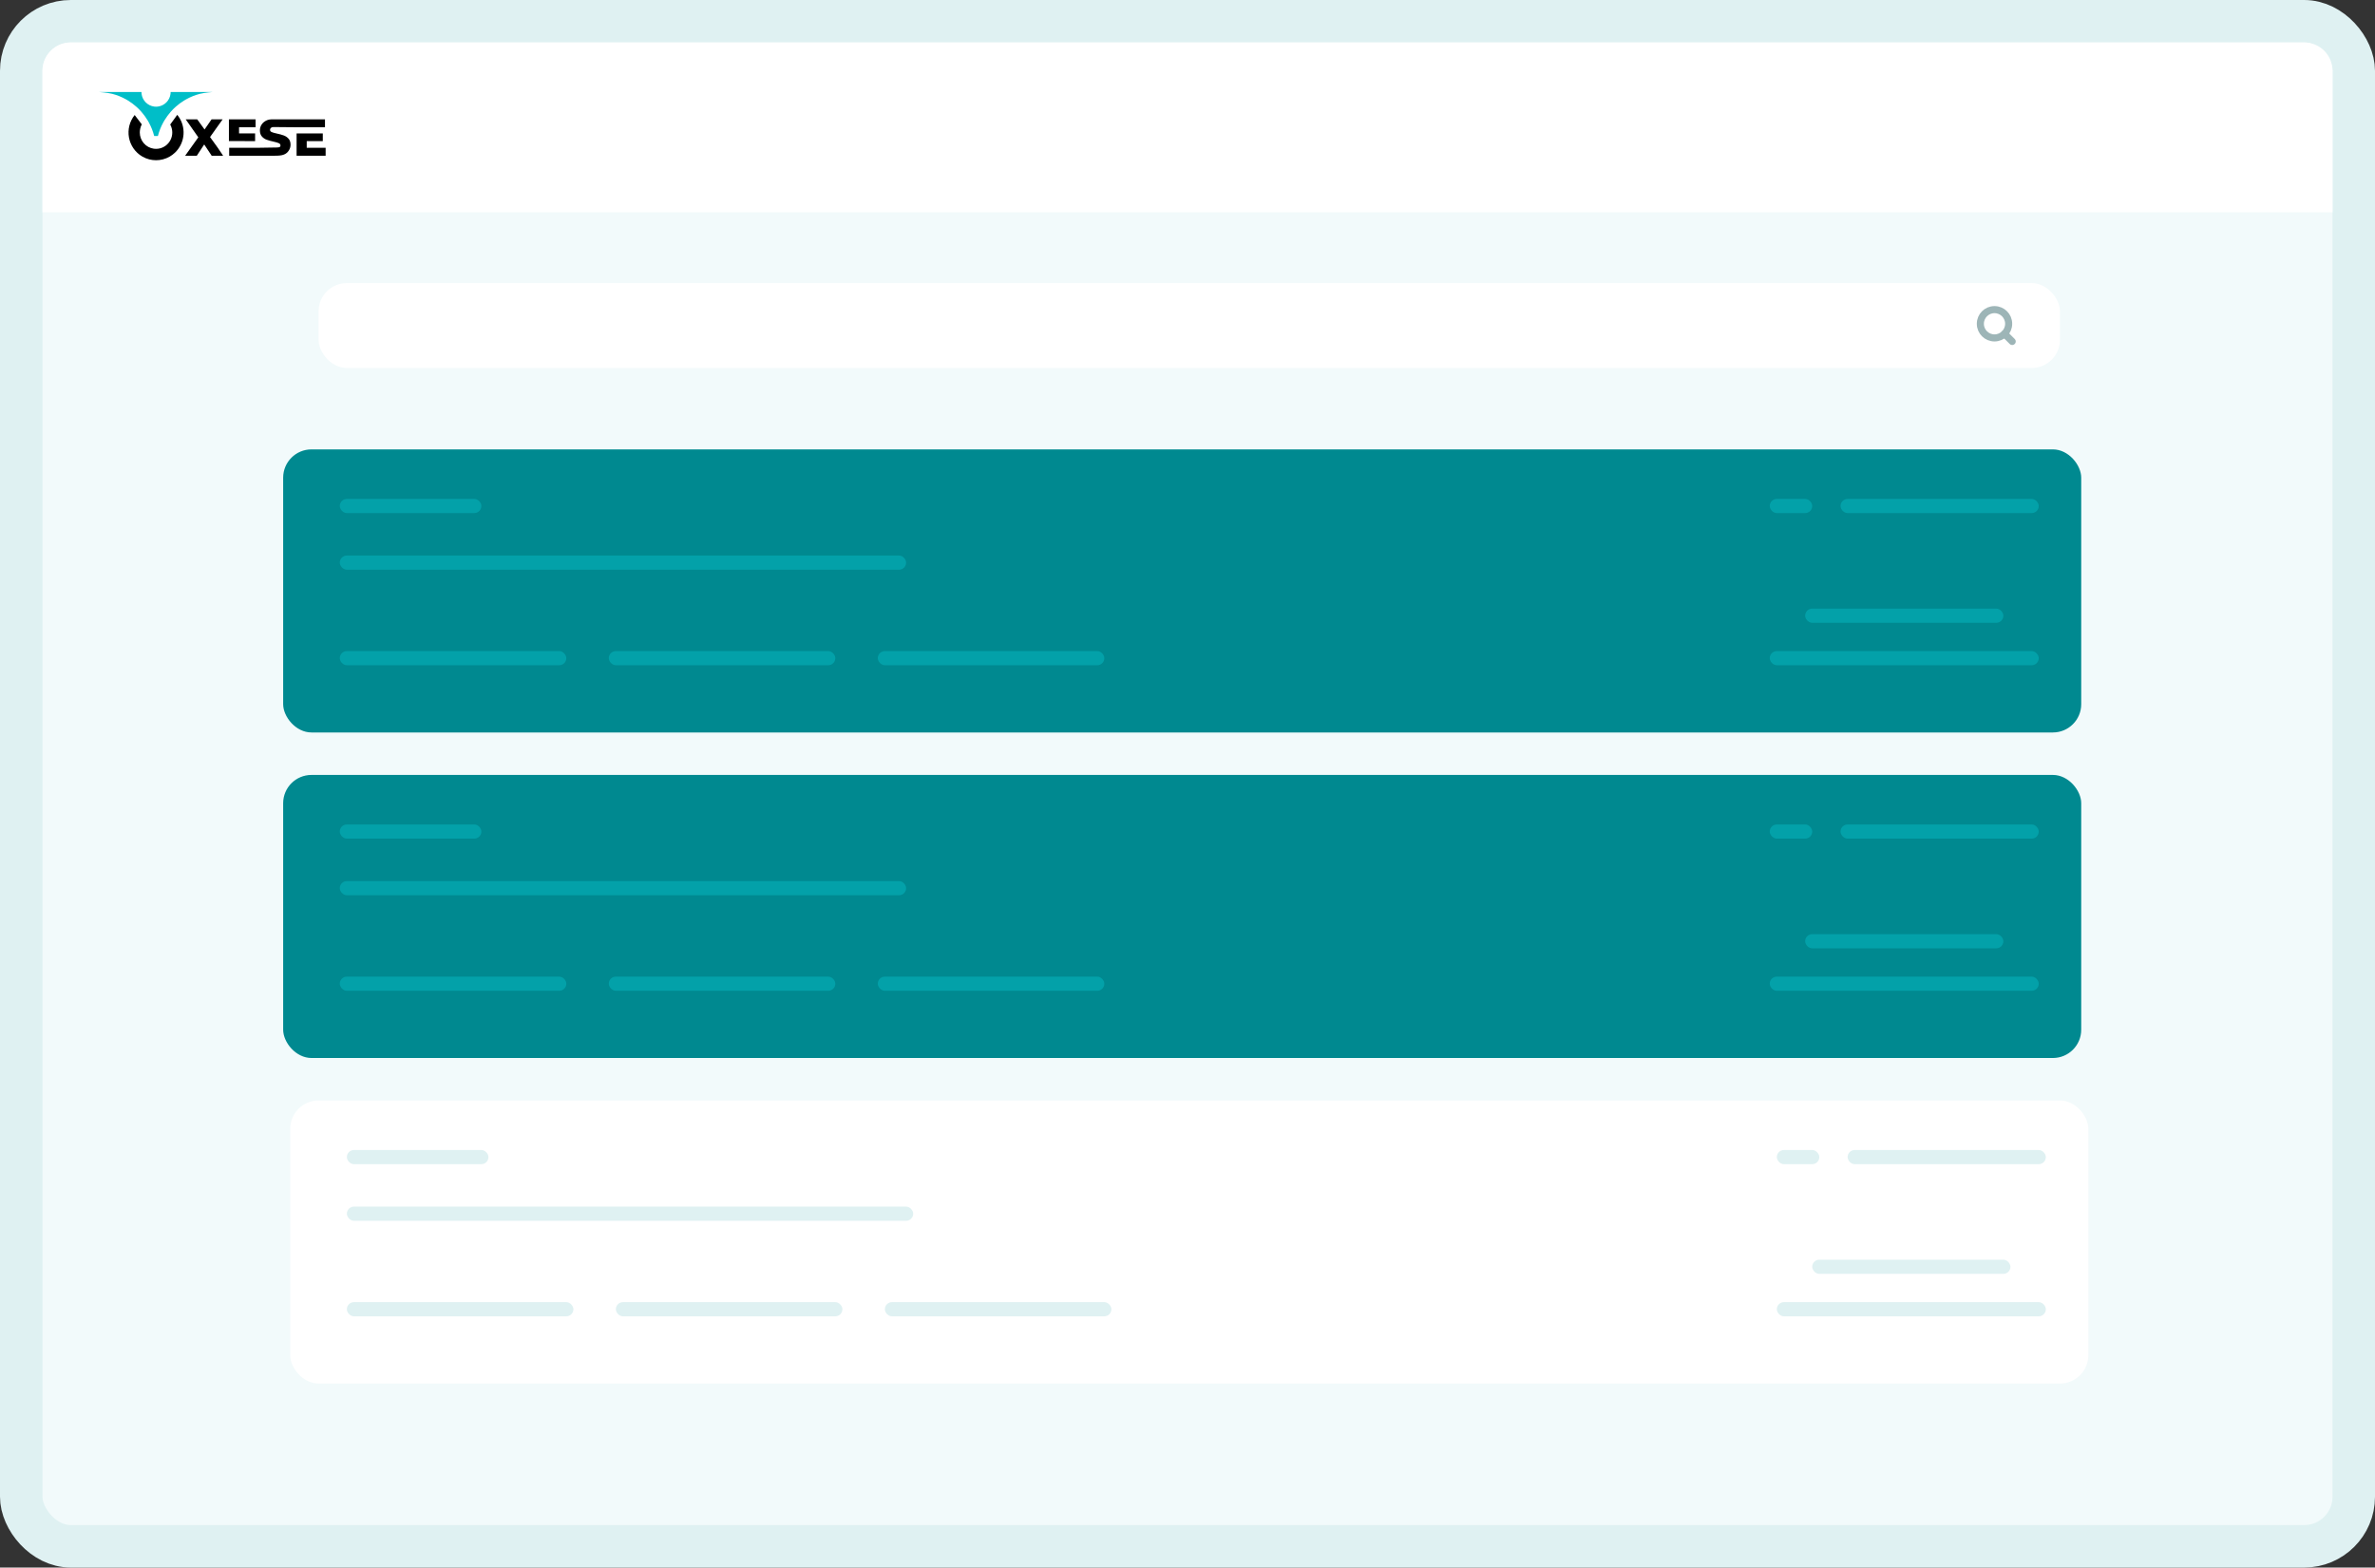 <svg width="671" height="443" viewBox="0 0 671 443" fill="none" xmlns="http://www.w3.org/2000/svg">
<rect x="0" y="0" width="671" height="443" fill="#333333" stroke="none"/>
<rect x="6" y="6" width="659" height="431" rx="14" fill="#F2FAFB" stroke="#DFF1F2" stroke-width="12"/>
<path d="M12 20C12 15.582 15.582 12 20 12H651C655.418 12 659 15.582 659 20V60H12V20Z" fill="white"/>
<rect x="90" y="80" width="492" height="24" rx="8" fill="white"/>
<rect x="82" y="311" width="508" height="80" rx="8" fill="white"/>
<rect x="98" y="325" width="40" height="4" rx="2" fill="#DFF1F2"/>
<rect x="522" y="325" width="56" height="4" rx="2" fill="#DFF1F2"/>
<rect x="502" y="325" width="12" height="4" rx="2" fill="#DFF1F2"/>
<rect x="98" y="341" width="160" height="4" rx="2" fill="#DFF1F2"/>
<rect x="98" y="368" width="64" height="4" rx="2" fill="#DFF1F2"/>
<rect x="174" y="368" width="64" height="4" rx="2" fill="#DFF1F2"/>
<rect x="250" y="368" width="64" height="4" rx="2" fill="#DFF1F2"/>
<rect x="502" y="368" width="76" height="4" rx="2" fill="#DFF1F2"/>
<rect x="512" y="356" width="56" height="4" rx="2" fill="#DFF1F2"/>
<path d="M56.488 26.517L56.456 26.524H56.444C55.102 26.874 53.808 27.394 52.596 28.072C52.508 28.12 52.422 28.167 52.336 28.22C52.215 28.291 52.094 28.363 51.975 28.437C51.16 28.939 50.389 29.512 49.673 30.149C49.486 30.318 49.298 30.492 49.11 30.67C48.98 30.796 48.853 30.925 48.727 31.056C48.55 31.239 48.378 31.428 48.21 31.623C47.577 32.344 47.008 33.119 46.509 33.94C46.434 34.061 46.363 34.182 46.293 34.304C46.243 34.391 46.194 34.477 46.146 34.565C45.472 35.786 44.956 37.088 44.609 38.44C44.436 38.447 43.736 38.447 43.563 38.44C43.217 37.088 42.7 35.786 42.026 34.565C41.978 34.477 41.932 34.391 41.88 34.304C41.809 34.182 41.738 34.061 41.664 33.94C41.165 33.119 40.597 32.344 39.965 31.622C39.798 31.433 39.625 31.244 39.448 31.055C39.323 30.924 39.195 30.796 39.065 30.669C38.882 30.491 38.695 30.317 38.502 30.148C37.786 29.511 37.016 28.938 36.2 28.436C36.081 28.361 35.961 28.29 35.839 28.219C35.753 28.168 35.667 28.119 35.58 28.071C34.367 27.393 33.074 26.873 31.731 26.523H31.719L31.688 26.516C30.379 26.179 28 26 28 26H39.965C39.965 26.172 39.975 26.345 39.997 26.516C40.111 27.432 40.525 28.283 41.173 28.935C41.822 29.588 42.667 30.004 43.577 30.119C43.917 30.162 44.261 30.162 44.601 30.119C45.511 30.004 46.356 29.588 47.005 28.935C47.653 28.283 48.066 27.432 48.181 26.516C48.203 26.345 48.213 26.172 48.212 26H60.088C60.088 26 57.802 26.18 56.488 26.517Z" fill="#00BEC8"/>
<path d="M49.435 43.139C50.706 41.928 51.535 40.322 51.787 38.579C52.04 36.837 51.702 35.059 50.828 33.533C50.608 33.153 50.356 32.791 50.077 32.453L48.088 35.194C48.453 35.85 48.653 36.586 48.671 37.338C48.689 38.09 48.524 38.835 48.191 39.508C47.858 40.181 47.367 40.762 46.76 41.201C46.153 41.64 45.449 41.922 44.709 42.025C44.294 42.08 43.874 42.08 43.459 42.025C42.361 41.872 41.355 41.324 40.627 40.483C39.899 39.642 39.497 38.564 39.496 37.448C39.496 36.795 39.649 35.886 40.059 35.142L38.048 32.508C37.339 33.388 36.828 34.413 36.55 35.511C36.273 36.609 36.234 37.755 36.438 38.869C36.643 39.984 37.084 41.04 37.733 41.967C38.382 42.893 39.222 43.666 40.196 44.234C40.806 44.59 41.461 44.859 42.143 45.036C43.419 45.363 44.755 45.363 46.031 45.036C46.713 44.859 47.368 44.59 47.977 44.234C48.504 43.928 48.993 43.56 49.435 43.139Z" fill="black"/>
<path d="M59.34 38.731L62.902 33.726H59.778L57.791 36.589L55.721 33.726H52.465L56.027 38.809L52.305 44.011H55.603L57.691 40.822L59.807 44.011H63.038L61.532 41.763L59.34 38.731Z" fill="black"/>
<path d="M86.659 41.763V39.882H91.197V37.708H87.827V37.709H83.797V44.011H92V41.763H86.659Z" fill="black"/>
<path d="M72.076 39.881V37.707H67.537V35.973H72.21V33.726H64.676V39.866L72.076 39.881Z" fill="black"/>
<path d="M80.197 38.288C79.567 38.063 78.922 37.884 78.267 37.752C77.579 37.604 77.078 37.462 76.766 37.326C76.454 37.189 76.296 36.983 76.296 36.709C76.296 36.434 76.427 36.211 76.689 36.039C76.951 35.867 77.44 35.913 78.014 35.913C78.68 35.913 83.802 35.965 83.802 35.965L91.815 35.973V33.726H77.986C77.003 33.726 76.14 33.667 75.464 33.961C74.788 34.254 74.28 34.654 73.939 35.158C73.599 35.658 73.421 36.252 73.428 36.859C73.428 37.574 73.613 38.141 73.983 38.56C74.342 38.974 74.799 39.29 75.311 39.478C75.94 39.701 76.584 39.88 77.238 40.014C77.939 40.171 78.448 40.32 78.763 40.462C79.079 40.604 79.237 40.822 79.237 41.116C79.237 41.674 78.74 41.69 77.63 41.69C77.046 41.69 72.852 41.763 72.852 41.763H64.749V44.01H77.633C78.606 44.01 79.585 43.962 80.261 43.664C80.938 43.365 81.23 43.07 81.576 42.571C81.914 42.079 82.092 41.494 82.086 40.896C82.086 40.181 81.899 39.614 81.523 39.195C81.16 38.789 80.705 38.477 80.197 38.288Z" fill="black"/>
<path d="M563.5 95.5C565.709 95.5 567.5 93.709 567.5 91.5C567.5 89.291 565.709 87.5 563.5 87.5C561.291 87.5 559.5 89.291 559.5 91.5C559.5 93.709 561.291 95.5 563.5 95.5Z" stroke="#9DB5B7" stroke-width="2" stroke-linecap="round" stroke-linejoin="round"/>
<path d="M568.5 96.5L566.325 94.325" stroke="#9DB5B7" stroke-width="2" stroke-linecap="round" stroke-linejoin="round"/>
<rect x="80" y="127" width="508" height="80" rx="8" fill="#008990"/>
<rect x="96" y="141" width="40" height="4" rx="2" fill="#03A1A9"/>
<rect x="520" y="141" width="56" height="4" rx="2" fill="#03A1A9"/>
<rect x="500" y="141" width="12" height="4" rx="2" fill="#03A1A9"/>
<rect x="96" y="157" width="160" height="4" rx="2" fill="#03A1A9"/>
<rect x="96" y="184" width="64" height="4" rx="2" fill="#03A1A9"/>
<rect x="172" y="184" width="64" height="4" rx="2" fill="#03A1A9"/>
<rect x="248" y="184" width="64" height="4" rx="2" fill="#03A1A9"/>
<rect x="500" y="184" width="76" height="4" rx="2" fill="#03A1A9"/>
<rect x="510" y="172" width="56" height="4" rx="2" fill="#03A1A9"/>
<rect x="80" y="219" width="508" height="80" rx="8" fill="#008990"/>
<rect x="96" y="233" width="40" height="4" rx="2" fill="#03A1A9"/>
<rect x="520" y="233" width="56" height="4" rx="2" fill="#03A1A9"/>
<rect x="500" y="233" width="12" height="4" rx="2" fill="#03A1A9"/>
<rect x="96" y="249" width="160" height="4" rx="2" fill="#03A1A9"/>
<rect x="96" y="276" width="64" height="4" rx="2" fill="#03A1A9"/>
<rect x="172" y="276" width="64" height="4" rx="2" fill="#03A1A9"/>
<rect x="248" y="276" width="64" height="4" rx="2" fill="#03A1A9"/>
<rect x="500" y="276" width="76" height="4" rx="2" fill="#03A1A9"/>
<rect x="510" y="264" width="56" height="4" rx="2" fill="#03A1A9"/>
</svg>
